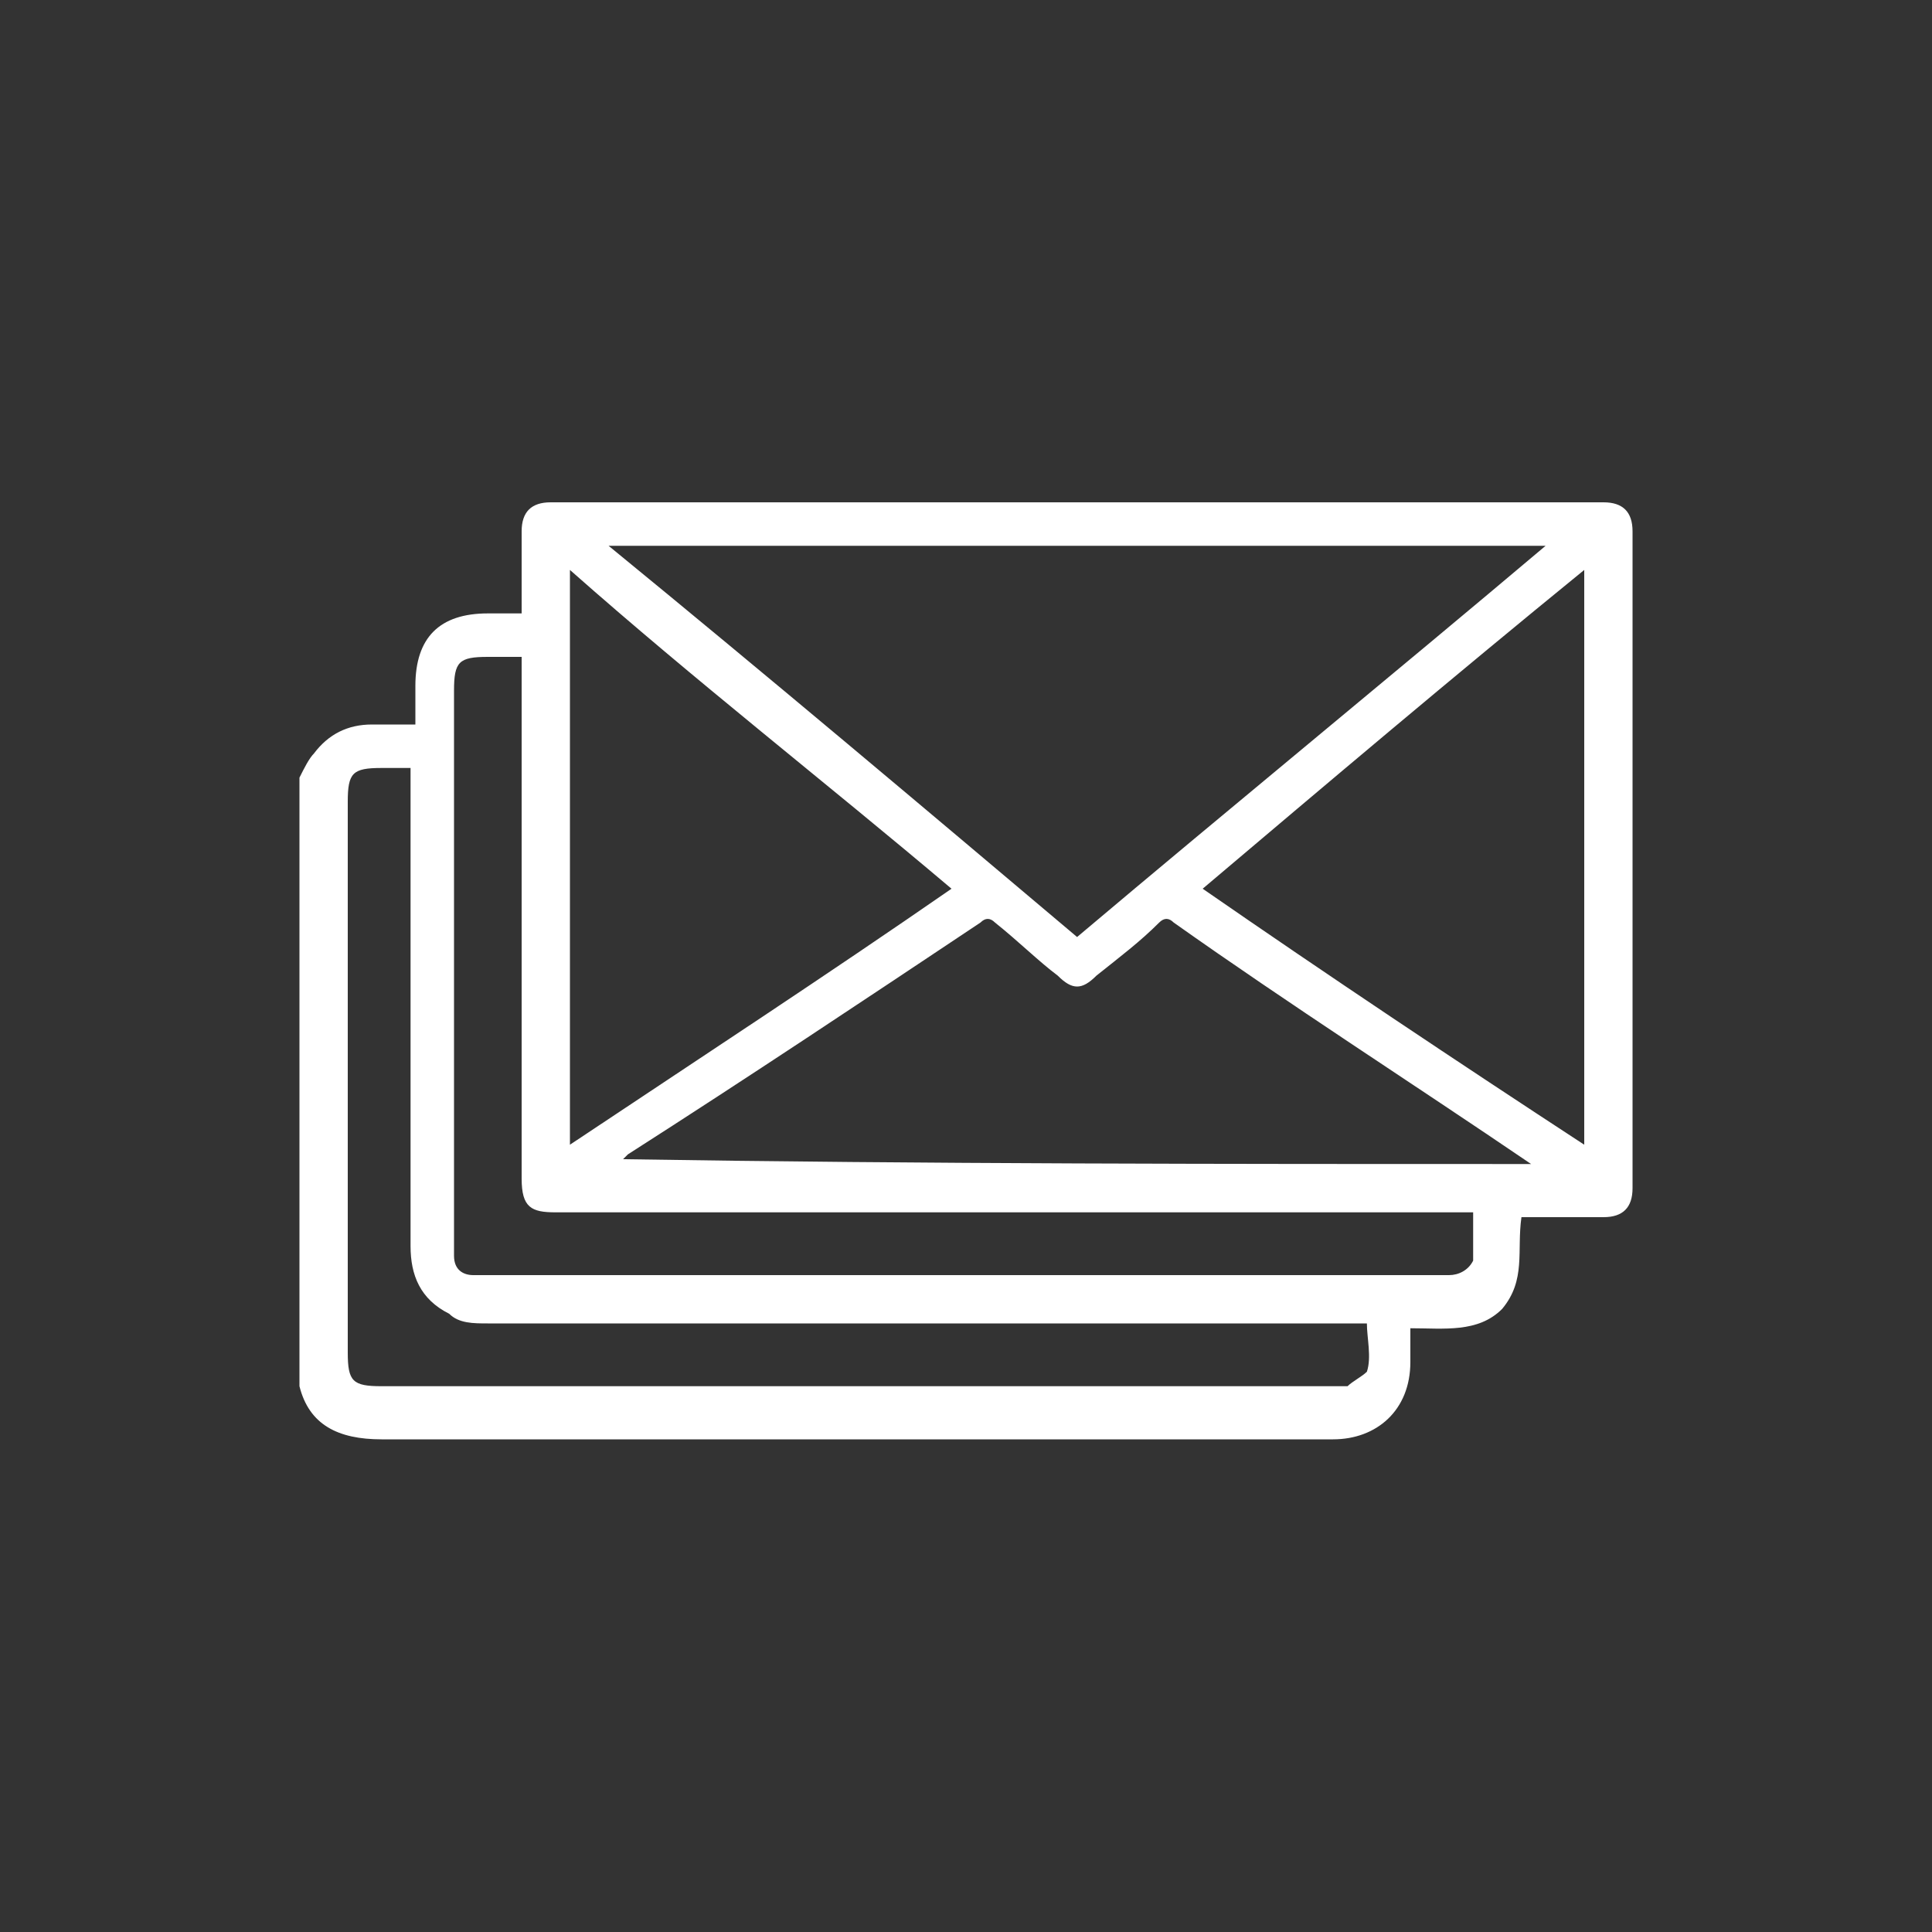 <?xml version="1.0" encoding="utf-8"?>
<!-- Generator: Adobe Illustrator 27.9.3, SVG Export Plug-In . SVG Version: 9.03 Build 53313)  -->
<svg version="1.1" id="Calque_1" xmlns="http://www.w3.org/2000/svg" xmlns:xlink="http://www.w3.org/1999/xlink" x="0px" y="0px"
	 viewBox="0 0 40 40" style="enable-background:new 0 0 40 40;" xml:space="preserve">
<rect x="0" y="0" width="40" height="40" fill="#333333" stroke="none"/>
<style type="text/css">
	.st0{fill:#FFFFFF;}
	.st1{fill:none;}
</style>
<g>
	<path class="st0" d="M6.2,16.1c0.1-0.2,0.2-0.4,0.3-0.5c0.3-0.4,0.7-0.6,1.2-0.6c0.3,0,0.6,0,0.9,0c0-0.3,0-0.5,0-0.8
		c0-1,0.5-1.5,1.5-1.5c0.2,0,0.5,0,0.7,0c0-0.6,0-1.1,0-1.7c0-0.4,0.2-0.6,0.6-0.6c7.3,0,14.5,0,21.8,0c0.4,0,0.6,0.2,0.6,0.6
		c0,4.5,0,9,0,13.6c0,0.4-0.2,0.6-0.6,0.6c-0.6,0-1.1,0-1.7,0c-0.1,0.7,0.1,1.3-0.4,1.9c-0.5,0.5-1.2,0.4-1.9,0.4c0,0.2,0,0.5,0,0.7
		c0,1-0.7,1.6-1.6,1.6c-6.6,0-13.1,0-19.7,0c-0.9,0-1.5-0.3-1.7-1.1C6.2,24.4,6.2,20.2,6.2,16.1z M12.6,11.3
		c3.3,2.7,6.5,5.4,9.7,8.1c3.2-2.7,6.5-5.4,9.7-8.1C25.5,11.3,19.1,11.3,12.6,11.3z M31.7,24.1C31.7,24.1,31.7,24.1,31.7,24.1
		c-2.5-1.7-5-3.3-7.4-5c-0.1-0.1-0.2-0.1-0.3,0c-0.4,0.4-0.8,0.7-1.3,1.1c-0.3,0.3-0.5,0.3-0.8,0c-0.4-0.3-0.8-0.7-1.3-1.1
		c-0.1-0.1-0.2-0.1-0.3,0c-2.4,1.6-4.8,3.2-7.3,4.8c0,0-0.1,0.1-0.1,0.1C19.2,24.1,25.4,24.1,31.7,24.1z M32.8,23.7
		c0-4,0-7.9,0-11.9c-2.7,2.2-5.3,4.4-7.9,6.6C27.5,20.2,30.2,22,32.8,23.7z M11.8,11.8c0,4,0,7.9,0,11.9c2.7-1.8,5.3-3.5,7.9-5.3
		C17.1,16.2,14.4,14.1,11.8,11.8z M8.5,15.9c-0.2,0-0.4,0-0.6,0c-0.6,0-0.7,0.1-0.7,0.7c0,3.8,0,7.6,0,11.4c0,0.6,0.1,0.7,0.7,0.7
		c6.6,0,13.1,0,19.7,0c0.1,0,0.2,0,0.3,0c0.1-0.1,0.3-0.2,0.4-0.3c0.1-0.3,0-0.7,0-1c-0.1,0-0.2,0-0.4,0c-5.9,0-11.8,0-17.8,0
		c-0.3,0-0.6,0-0.8-0.2c-0.6-0.3-0.8-0.8-0.8-1.4c0-3.2,0-6.3,0-9.5C8.5,16.1,8.5,16,8.5,15.9z M10.8,13.6c-0.2,0-0.4,0-0.7,0
		c-0.6,0-0.7,0.1-0.7,0.7c0,3.8,0,7.7,0,11.5c0,0.1,0,0.1,0,0.2c0,0.3,0.2,0.4,0.4,0.4c0.1,0,0.2,0,0.3,0c6.3,0,12.6,0,18.9,0
		c0.3,0,0.6,0,1,0c0.2,0,0.4-0.1,0.5-0.3c0-0.3,0-0.7,0-1c-0.1,0-0.2,0-0.3,0c-6.2,0-12.5,0-18.7,0c-0.5,0-0.7-0.1-0.7-0.7
		c0-3.5,0-7,0-10.5C10.8,13.8,10.8,13.7,10.8,13.6z"/>
	<rect x="0" y="0" class="st1" width="40" height="40"/>
</g>
</svg>
